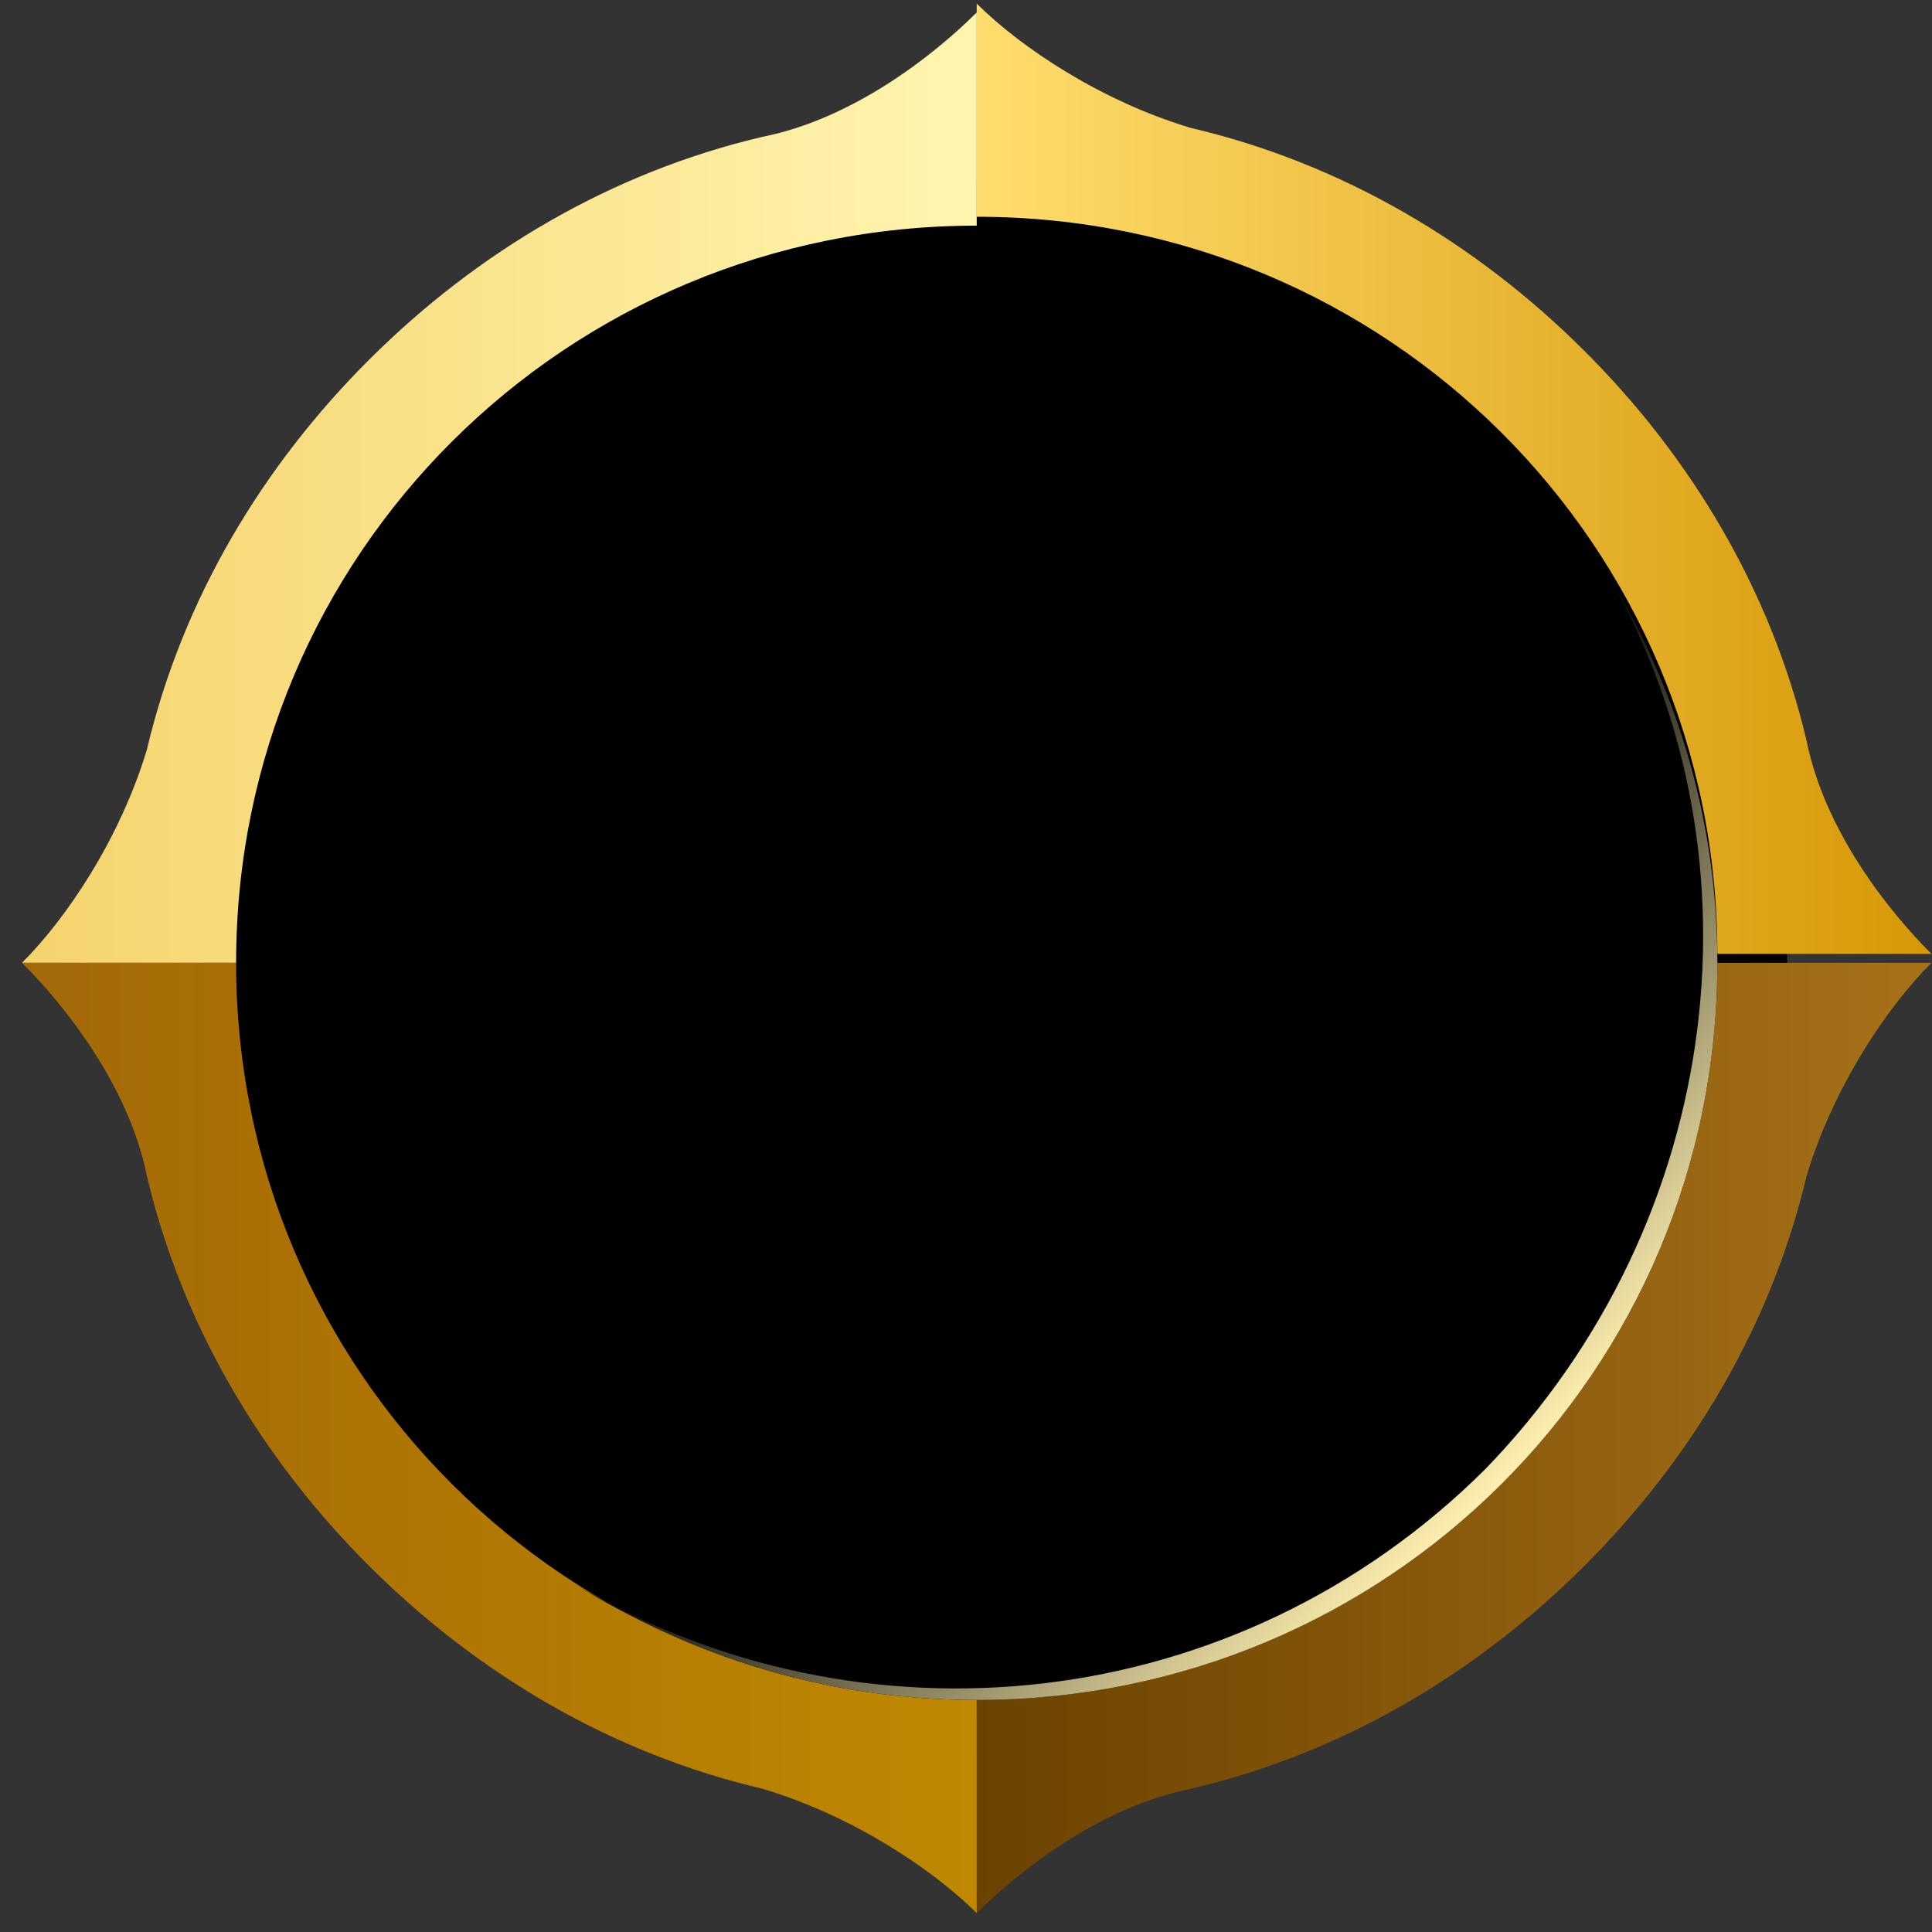 <svg width="86" height="86" viewBox="0 0 86 86" fill="none" xmlns="http://www.w3.org/2000/svg">
<rect x="0" y="0" width="86" height="86" fill="#333333" stroke="none"/>
<path fill-rule="evenodd" clip-rule="evenodd" d="M44.306 8.067C63.772 8.067 79.553 23.774 79.553 43.15C79.553 62.53 63.772 78.242 44.306 78.242C24.835 78.242 9.054 62.53 9.054 43.15C9.054 23.774 24.835 8.067 44.306 8.067Z" fill="black"/>
<path fill-rule="evenodd" clip-rule="evenodd" d="M10.51 42.858C10.51 24.672 25.206 10.044 43.477 10.044V0.555C41.492 2.532 37.917 5.3 33.945 6.09C27.192 7.672 21.235 11.23 16.468 15.974C11.702 20.718 8.127 26.648 6.538 33.369C5.347 37.323 2.964 40.881 0.978 42.858H10.51Z" fill="url(#paint0_linear_1_2)"/>
<path fill-rule="evenodd" clip-rule="evenodd" d="M43.477 9.649C61.748 9.649 76.445 24.276 76.445 42.462H85.978C83.992 40.486 81.211 36.928 80.417 32.974C78.828 26.253 75.253 20.323 70.487 15.579C65.721 10.835 59.763 7.276 53.01 5.695C49.038 4.509 45.464 2.137 43.477 0.16V9.649Z" fill="url(#paint1_linear_1_2)"/>
<path fill-rule="evenodd" clip-rule="evenodd" d="M76.445 42.858C76.445 61.044 61.748 75.672 43.477 75.672V85.16C45.464 83.183 49.038 80.416 53.01 79.625C59.763 78.044 65.721 74.486 70.487 69.742C75.253 64.997 78.828 59.067 80.417 52.346C81.608 48.393 83.992 44.835 85.978 42.858H76.445Z" fill="url(#paint2_linear_1_2)"/>
<path fill-rule="evenodd" clip-rule="evenodd" d="M43.477 75.672C25.206 75.672 10.51 61.044 10.51 42.858H0.978C2.964 44.835 5.744 48.393 6.538 52.346C8.127 59.067 11.702 64.997 16.468 69.742C21.235 74.486 27.192 78.044 33.945 79.625C37.917 80.811 41.492 83.183 43.477 85.16V75.672Z" fill="url(#paint3_linear_1_2)"/>
<path fill-rule="evenodd" clip-rule="evenodd" d="M66.118 65.393C54.996 76.463 38.314 78.044 25.604 70.532C30.767 73.695 36.725 75.672 43.477 75.672C61.748 75.672 76.445 61.044 76.445 42.858C76.445 36.137 74.459 30.207 71.281 25.067C78.828 37.718 76.842 54.323 66.118 65.393Z" fill="url(#paint4_linear_1_2)"/>
<defs>
<linearGradient id="paint0_linear_1_2" x1="0.643" y1="21.46" x2="43.474" y2="21.46" gradientUnits="userSpaceOnUse">
<stop stop-color="#F5D36C"/>
<stop offset="1" stop-color="#FFF5B0"/>
</linearGradient>
<linearGradient id="paint1_linear_1_2" x1="43.474" y1="21.46" x2="86.306" y2="21.46" gradientUnits="userSpaceOnUse">
<stop stop-color="#FFDD6E"/>
<stop offset="1" stop-color="#D69705"/>
</linearGradient>
<linearGradient id="paint2_linear_1_2" x1="43.474" y1="64.092" x2="86.306" y2="64.092" gradientUnits="userSpaceOnUse">
<stop stop-color="#6B4200"/>
<stop offset="1" stop-color="#A87219"/>
</linearGradient>
<linearGradient id="paint3_linear_1_2" x1="0.643" y1="64.092" x2="43.474" y2="64.092" gradientUnits="userSpaceOnUse">
<stop stop-color="#A36808"/>
<stop offset="1" stop-color="#BF8800"/>
</linearGradient>
<linearGradient id="paint4_linear_1_2" x1="66.888" y1="66.081" x2="48.576" y2="47.683" gradientUnits="userSpaceOnUse">
<stop stop-color="#FFF0B0"/>
<stop offset="1"/>
</linearGradient>
</defs>
</svg>
